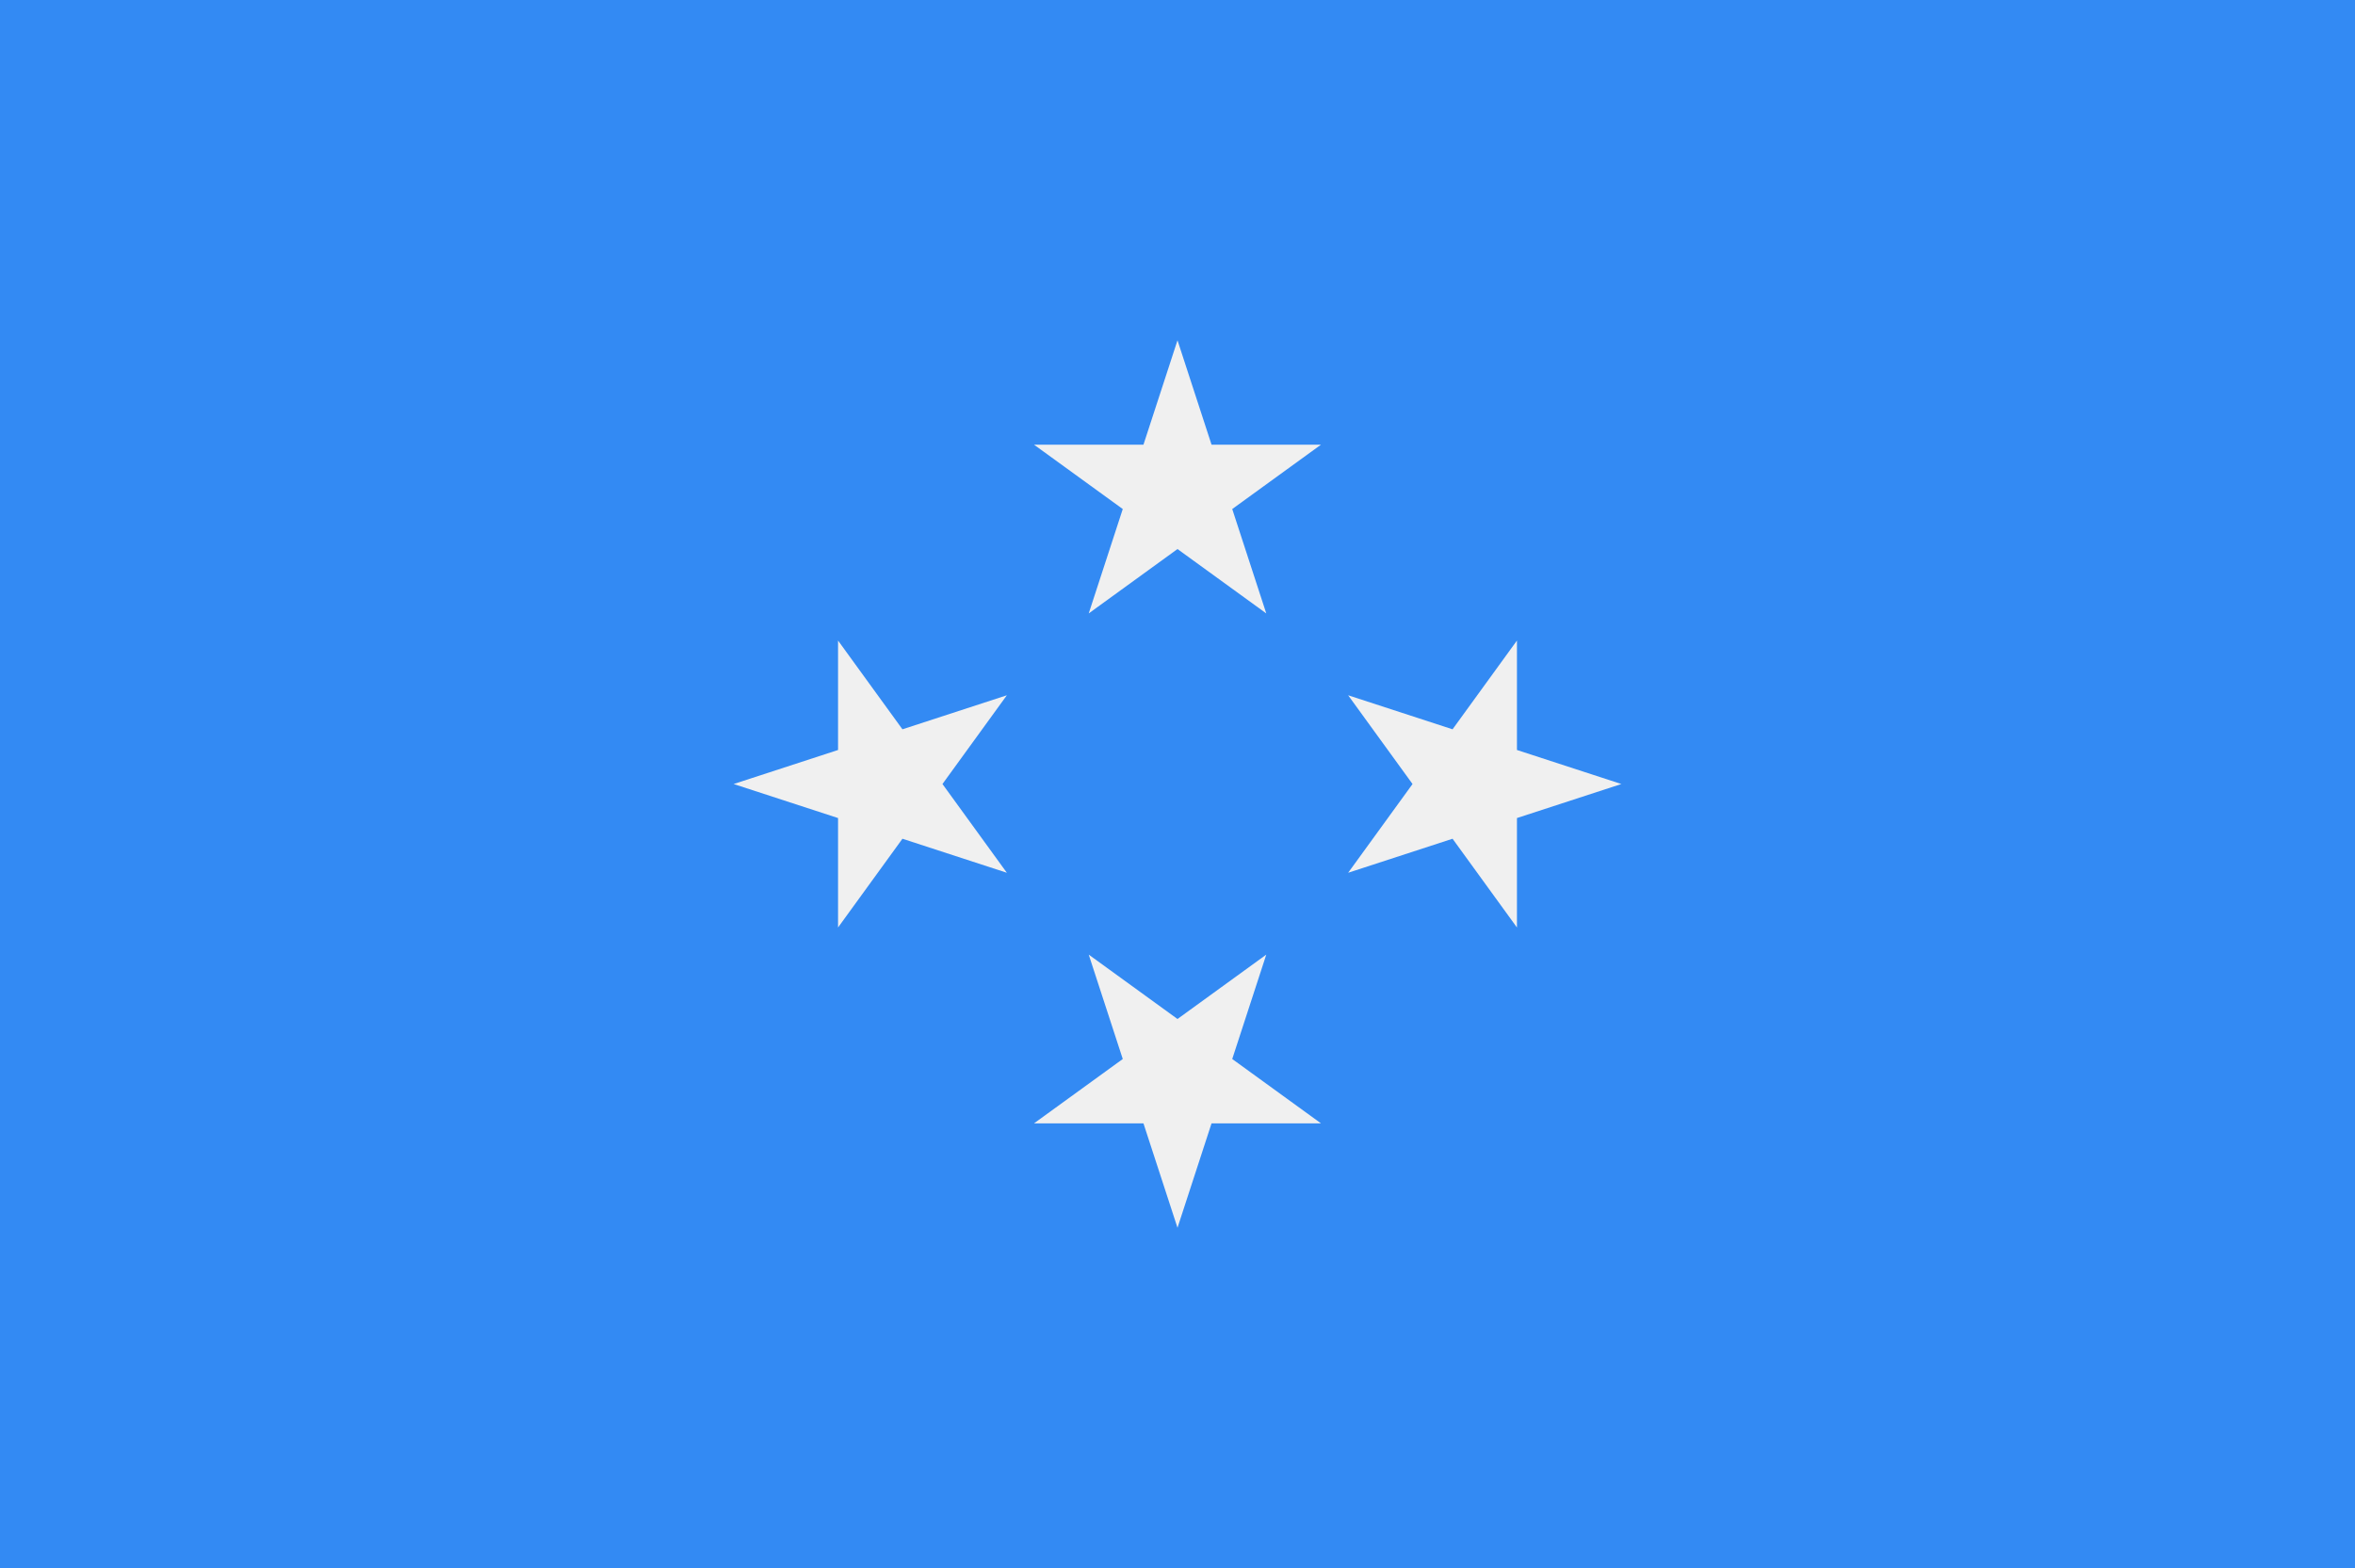 <svg xmlns="http://www.w3.org/2000/svg" viewBox="0 0 512 341"><path d="M0-.2h512v341.3H0V-.2z" fill="#338af3"/><path d="M256 74l7.4 22.7h23.8l-19.3 14 7.4 22.7-19.3-14-19.3 14 7.4-22.7-19.3-14h23.8L256 74zm-96.5 96.5l22.7-7.4v-23.8l14 19.3 22.7-7.4-14 19.3 14 19.3-22.7-7.4-14 19.3v-23.8l-22.7-7.4zM256 267l-7.4-22.7h-23.8l19.3-14-7.4-22.7 19.3 14 19.3-14-7.4 22.7 19.3 14h-23.8L256 267zm96.5-96.5l-22.7 7.4v23.8l-14-19.3-22.7 7.4 14-19.3-14-19.3 22.7 7.4 14-19.3v23.8l22.7 7.4z" fill="#f0f0f0"/></svg>